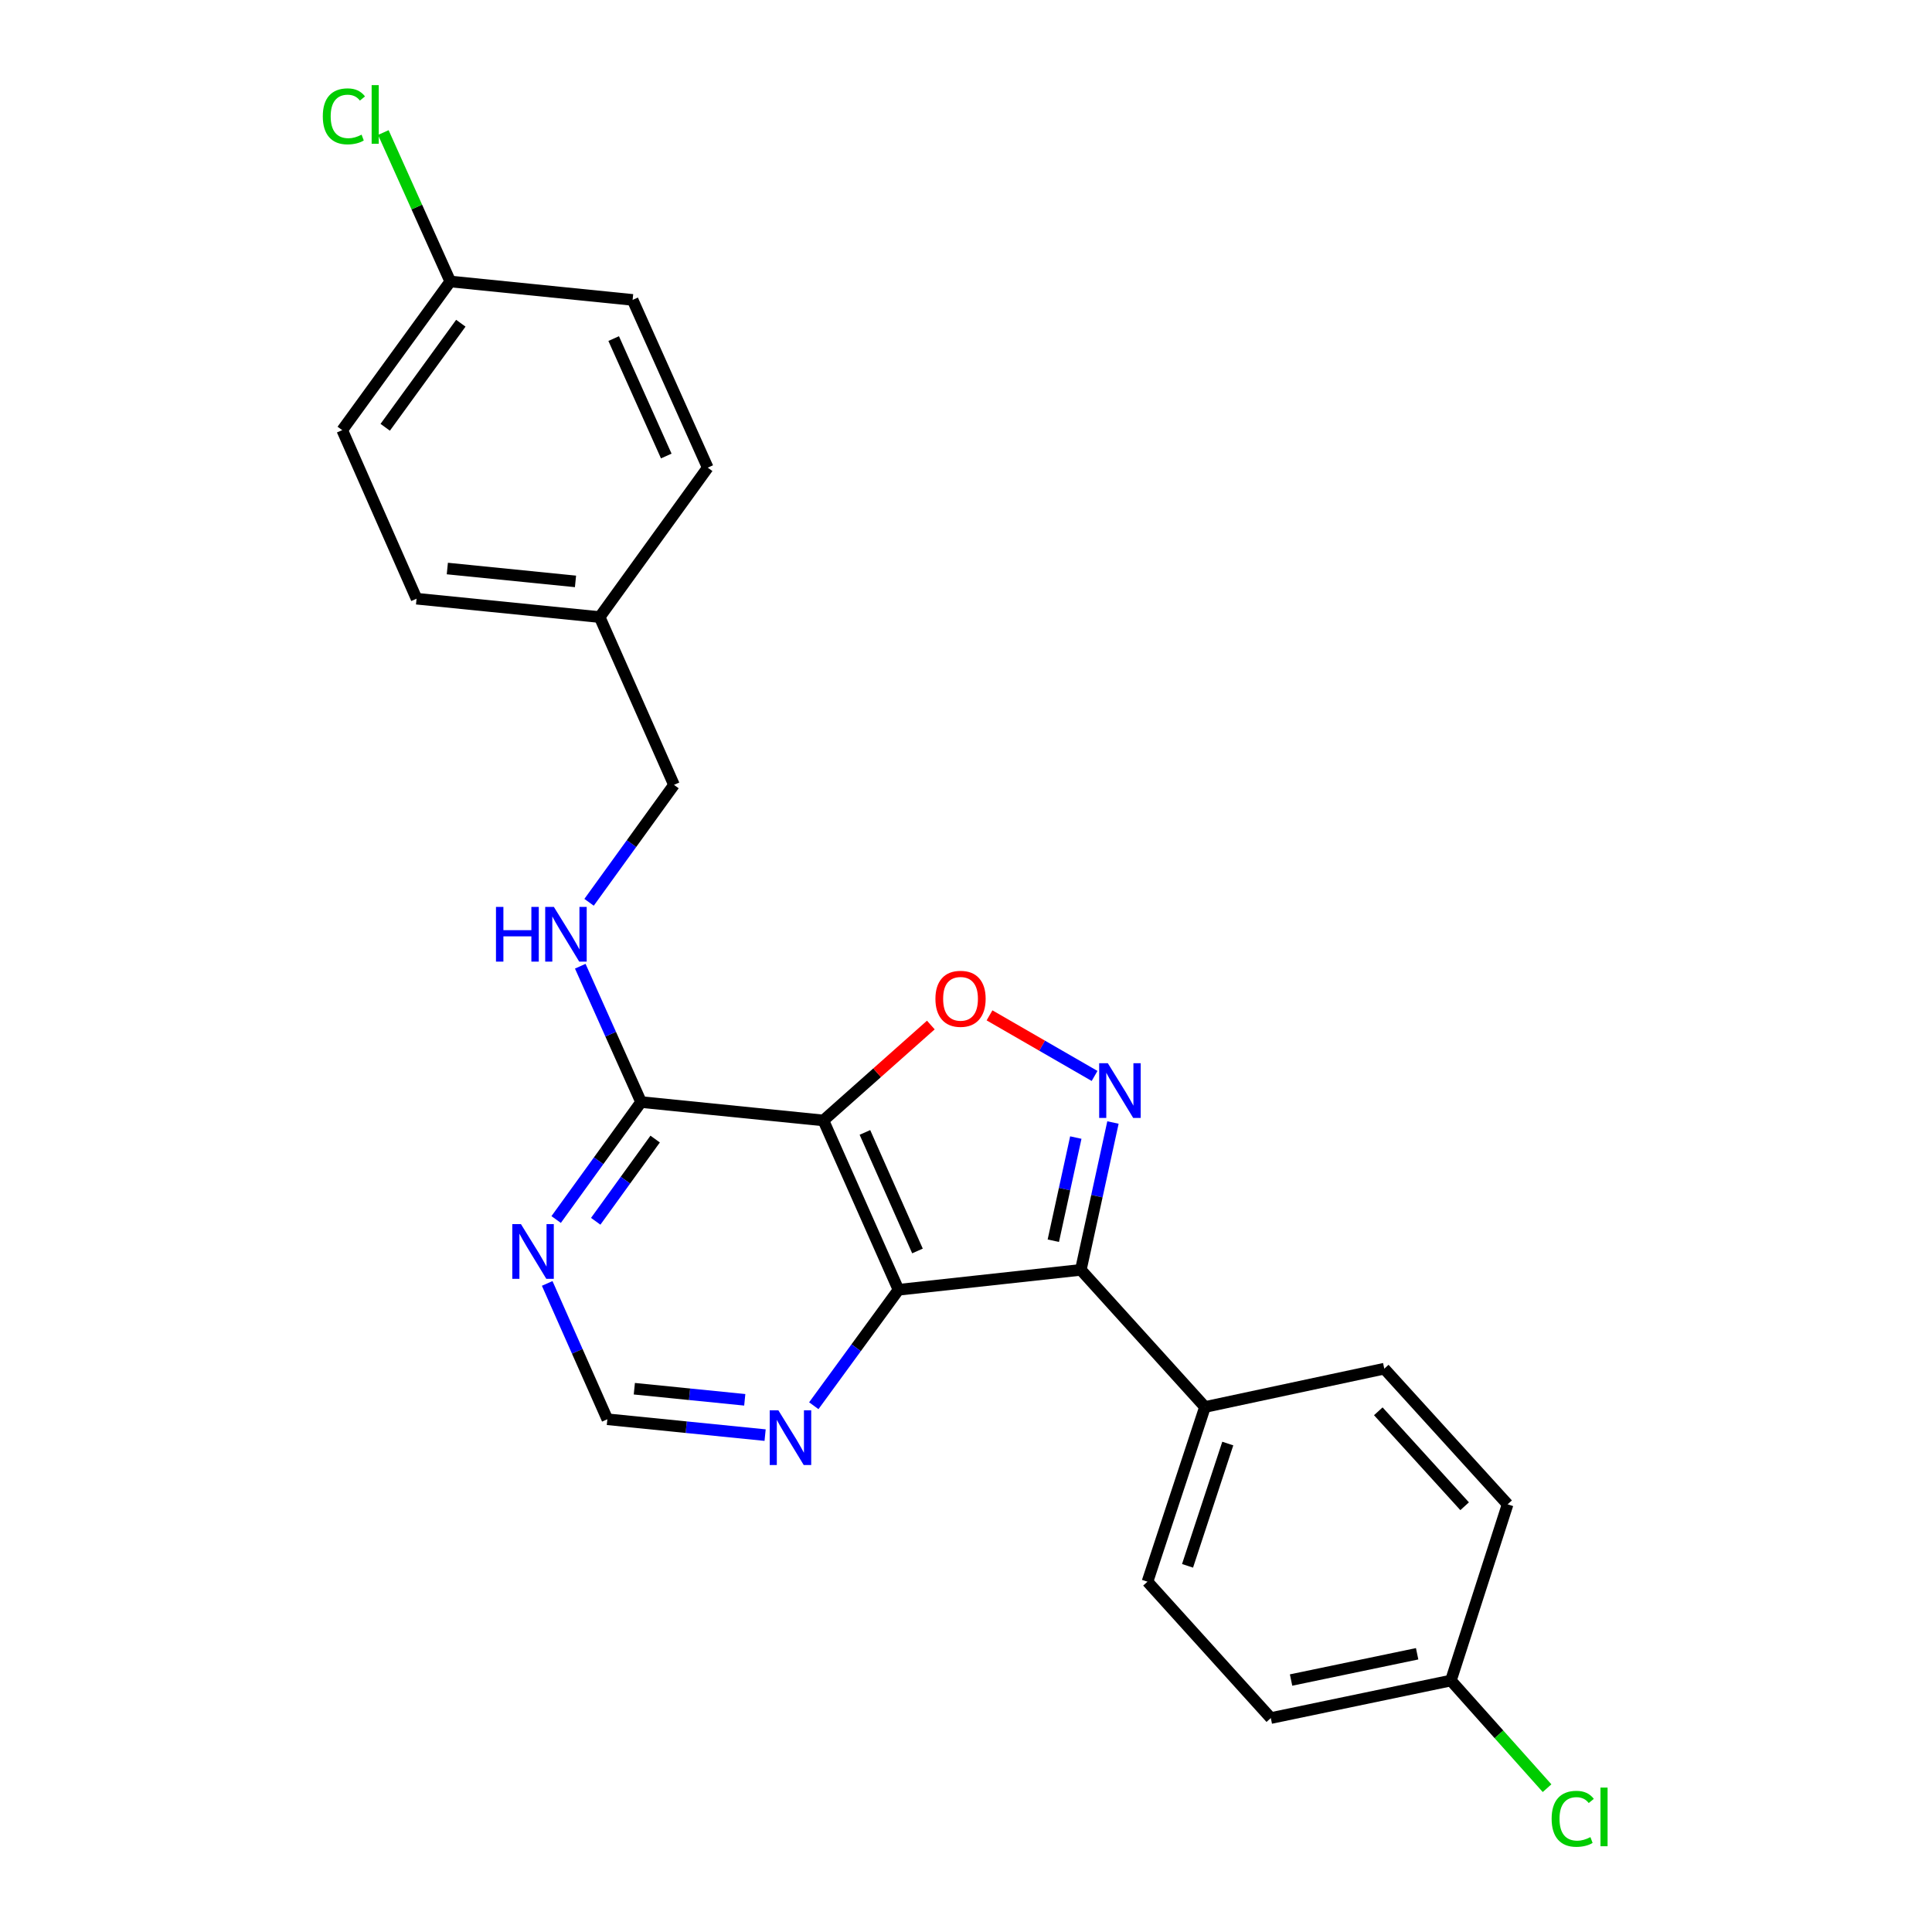 <?xml version='1.0' encoding='iso-8859-1'?>
<svg version='1.1' baseProfile='full'
              xmlns='http://www.w3.org/2000/svg'
                      xmlns:rdkit='http://www.rdkit.org/xml'
                      xmlns:xlink='http://www.w3.org/1999/xlink'
                  xml:space='preserve'
width='1000px' height='1000px' viewBox='0 0 1000 1000'>
<!-- END OF HEADER -->
<rect style='opacity:1.0;fill:#FFFFFF;stroke:none' width='1000' height='1000' x='0' y='0'> </rect>
<path class='bond-1' d='M 426.195,579.939 L 465.057,667.588' style='fill:none;fill-rule:evenodd;stroke:#000000;stroke-width:6px;stroke-linecap:butt;stroke-linejoin:miter;stroke-opacity:1' />
<path class='bond-1' d='M 447.682,586.144 L 474.886,647.498' style='fill:none;fill-rule:evenodd;stroke:#000000;stroke-width:6px;stroke-linecap:butt;stroke-linejoin:miter;stroke-opacity:1' />
<path class='bond-3' d='M 426.195,579.939 L 453.997,555.246' style='fill:none;fill-rule:evenodd;stroke:#000000;stroke-width:6px;stroke-linecap:butt;stroke-linejoin:miter;stroke-opacity:1' />
<path class='bond-3' d='M 453.997,555.246 L 481.799,530.552' style='fill:none;fill-rule:evenodd;stroke:#FF0000;stroke-width:6px;stroke-linecap:butt;stroke-linejoin:miter;stroke-opacity:1' />
<path class='bond-4' d='M 426.195,579.939 L 331.818,570.424' style='fill:none;fill-rule:evenodd;stroke:#000000;stroke-width:6px;stroke-linecap:butt;stroke-linejoin:miter;stroke-opacity:1' />
<path class='bond-0' d='M 566.552,556.91 L 539.363,541.23' style='fill:none;fill-rule:evenodd;stroke:#0000FF;stroke-width:6px;stroke-linecap:butt;stroke-linejoin:miter;stroke-opacity:1' />
<path class='bond-0' d='M 539.363,541.23 L 512.175,525.55' style='fill:none;fill-rule:evenodd;stroke:#FF0000;stroke-width:6px;stroke-linecap:butt;stroke-linejoin:miter;stroke-opacity:1' />
<path class='bond-24' d='M 576.067,581.011 L 567.75,619.147' style='fill:none;fill-rule:evenodd;stroke:#0000FF;stroke-width:6px;stroke-linecap:butt;stroke-linejoin:miter;stroke-opacity:1' />
<path class='bond-24' d='M 567.75,619.147 L 559.433,657.283' style='fill:none;fill-rule:evenodd;stroke:#000000;stroke-width:6px;stroke-linecap:butt;stroke-linejoin:miter;stroke-opacity:1' />
<path class='bond-24' d='M 556.837,588.802 L 551.015,615.497' style='fill:none;fill-rule:evenodd;stroke:#0000FF;stroke-width:6px;stroke-linecap:butt;stroke-linejoin:miter;stroke-opacity:1' />
<path class='bond-24' d='M 551.015,615.497 L 545.194,642.192' style='fill:none;fill-rule:evenodd;stroke:#000000;stroke-width:6px;stroke-linecap:butt;stroke-linejoin:miter;stroke-opacity:1' />
<path class='bond-2' d='M 465.057,667.588 L 559.433,657.283' style='fill:none;fill-rule:evenodd;stroke:#000000;stroke-width:6px;stroke-linecap:butt;stroke-linejoin:miter;stroke-opacity:1' />
<path class='bond-6' d='M 465.057,667.588 L 443.137,697.595' style='fill:none;fill-rule:evenodd;stroke:#000000;stroke-width:6px;stroke-linecap:butt;stroke-linejoin:miter;stroke-opacity:1' />
<path class='bond-6' d='M 443.137,697.595 L 421.218,727.603' style='fill:none;fill-rule:evenodd;stroke:#0000FF;stroke-width:6px;stroke-linecap:butt;stroke-linejoin:miter;stroke-opacity:1' />
<path class='bond-7' d='M 559.433,657.283 L 623.693,728.26' style='fill:none;fill-rule:evenodd;stroke:#000000;stroke-width:6px;stroke-linecap:butt;stroke-linejoin:miter;stroke-opacity:1' />
<path class='bond-5' d='M 331.818,570.424 L 309.842,600.822' style='fill:none;fill-rule:evenodd;stroke:#000000;stroke-width:6px;stroke-linecap:butt;stroke-linejoin:miter;stroke-opacity:1' />
<path class='bond-5' d='M 309.842,600.822 L 287.866,631.221' style='fill:none;fill-rule:evenodd;stroke:#0000FF;stroke-width:6px;stroke-linecap:butt;stroke-linejoin:miter;stroke-opacity:1' />
<path class='bond-5' d='M 339.106,589.578 L 323.723,610.857' style='fill:none;fill-rule:evenodd;stroke:#000000;stroke-width:6px;stroke-linecap:butt;stroke-linejoin:miter;stroke-opacity:1' />
<path class='bond-5' d='M 323.723,610.857 L 308.34,632.136' style='fill:none;fill-rule:evenodd;stroke:#0000FF;stroke-width:6px;stroke-linecap:butt;stroke-linejoin:miter;stroke-opacity:1' />
<path class='bond-8' d='M 331.818,570.424 L 316.08,535.268' style='fill:none;fill-rule:evenodd;stroke:#000000;stroke-width:6px;stroke-linecap:butt;stroke-linejoin:miter;stroke-opacity:1' />
<path class='bond-8' d='M 316.08,535.268 L 300.342,500.113' style='fill:none;fill-rule:evenodd;stroke:#0000FF;stroke-width:6px;stroke-linecap:butt;stroke-linejoin:miter;stroke-opacity:1' />
<path class='bond-9' d='M 283.228,664.302 L 298.797,699.454' style='fill:none;fill-rule:evenodd;stroke:#0000FF;stroke-width:6px;stroke-linecap:butt;stroke-linejoin:miter;stroke-opacity:1' />
<path class='bond-9' d='M 298.797,699.454 L 314.367,734.607' style='fill:none;fill-rule:evenodd;stroke:#000000;stroke-width:6px;stroke-linecap:butt;stroke-linejoin:miter;stroke-opacity:1' />
<path class='bond-25' d='M 396.021,742.814 L 355.194,738.71' style='fill:none;fill-rule:evenodd;stroke:#0000FF;stroke-width:6px;stroke-linecap:butt;stroke-linejoin:miter;stroke-opacity:1' />
<path class='bond-25' d='M 355.194,738.71 L 314.367,734.607' style='fill:none;fill-rule:evenodd;stroke:#000000;stroke-width:6px;stroke-linecap:butt;stroke-linejoin:miter;stroke-opacity:1' />
<path class='bond-25' d='M 385.486,724.54 L 356.907,721.668' style='fill:none;fill-rule:evenodd;stroke:#0000FF;stroke-width:6px;stroke-linecap:butt;stroke-linejoin:miter;stroke-opacity:1' />
<path class='bond-25' d='M 356.907,721.668 L 328.328,718.796' style='fill:none;fill-rule:evenodd;stroke:#000000;stroke-width:6px;stroke-linecap:butt;stroke-linejoin:miter;stroke-opacity:1' />
<path class='bond-10' d='M 623.693,728.26 L 593.937,818.678' style='fill:none;fill-rule:evenodd;stroke:#000000;stroke-width:6px;stroke-linecap:butt;stroke-linejoin:miter;stroke-opacity:1' />
<path class='bond-10' d='M 635.499,747.177 L 614.67,810.47' style='fill:none;fill-rule:evenodd;stroke:#000000;stroke-width:6px;stroke-linecap:butt;stroke-linejoin:miter;stroke-opacity:1' />
<path class='bond-11' d='M 623.693,728.26 L 716.499,708.43' style='fill:none;fill-rule:evenodd;stroke:#000000;stroke-width:6px;stroke-linecap:butt;stroke-linejoin:miter;stroke-opacity:1' />
<path class='bond-12' d='M 304.902,467.029 L 326.877,436.639' style='fill:none;fill-rule:evenodd;stroke:#0000FF;stroke-width:6px;stroke-linecap:butt;stroke-linejoin:miter;stroke-opacity:1' />
<path class='bond-12' d='M 326.877,436.639 L 348.852,406.25' style='fill:none;fill-rule:evenodd;stroke:#000000;stroke-width:6px;stroke-linecap:butt;stroke-linejoin:miter;stroke-opacity:1' />
<path class='bond-16' d='M 593.937,818.678 L 657.768,889.265' style='fill:none;fill-rule:evenodd;stroke:#000000;stroke-width:6px;stroke-linecap:butt;stroke-linejoin:miter;stroke-opacity:1' />
<path class='bond-17' d='M 716.499,708.43 L 780.34,778.636' style='fill:none;fill-rule:evenodd;stroke:#000000;stroke-width:6px;stroke-linecap:butt;stroke-linejoin:miter;stroke-opacity:1' />
<path class='bond-17' d='M 713.403,730.484 L 758.091,779.628' style='fill:none;fill-rule:evenodd;stroke:#000000;stroke-width:6px;stroke-linecap:butt;stroke-linejoin:miter;stroke-opacity:1' />
<path class='bond-15' d='M 348.852,406.25 L 310.38,319.4' style='fill:none;fill-rule:evenodd;stroke:#000000;stroke-width:6px;stroke-linecap:butt;stroke-linejoin:miter;stroke-opacity:1' />
<path class='bond-13' d='M 750.984,869.844 L 780.34,778.636' style='fill:none;fill-rule:evenodd;stroke:#000000;stroke-width:6px;stroke-linecap:butt;stroke-linejoin:miter;stroke-opacity:1' />
<path class='bond-18' d='M 750.984,869.844 L 775.871,897.701' style='fill:none;fill-rule:evenodd;stroke:#000000;stroke-width:6px;stroke-linecap:butt;stroke-linejoin:miter;stroke-opacity:1' />
<path class='bond-18' d='M 775.871,897.701 L 800.758,925.559' style='fill:none;fill-rule:evenodd;stroke:#00CC00;stroke-width:6px;stroke-linecap:butt;stroke-linejoin:miter;stroke-opacity:1' />
<path class='bond-26' d='M 750.984,869.844 L 657.768,889.265' style='fill:none;fill-rule:evenodd;stroke:#000000;stroke-width:6px;stroke-linecap:butt;stroke-linejoin:miter;stroke-opacity:1' />
<path class='bond-26' d='M 733.508,855.989 L 668.257,869.584' style='fill:none;fill-rule:evenodd;stroke:#000000;stroke-width:6px;stroke-linecap:butt;stroke-linejoin:miter;stroke-opacity:1' />
<path class='bond-14' d='M 233.055,145.692 L 177.141,222.636' style='fill:none;fill-rule:evenodd;stroke:#000000;stroke-width:6px;stroke-linecap:butt;stroke-linejoin:miter;stroke-opacity:1' />
<path class='bond-14' d='M 238.524,167.302 L 199.384,221.163' style='fill:none;fill-rule:evenodd;stroke:#000000;stroke-width:6px;stroke-linecap:butt;stroke-linejoin:miter;stroke-opacity:1' />
<path class='bond-19' d='M 233.055,145.692 L 215.734,107.15' style='fill:none;fill-rule:evenodd;stroke:#000000;stroke-width:6px;stroke-linecap:butt;stroke-linejoin:miter;stroke-opacity:1' />
<path class='bond-19' d='M 215.734,107.15 L 198.412,68.608' style='fill:none;fill-rule:evenodd;stroke:#00CC00;stroke-width:6px;stroke-linecap:butt;stroke-linejoin:miter;stroke-opacity:1' />
<path class='bond-27' d='M 233.055,145.692 L 327.441,155.226' style='fill:none;fill-rule:evenodd;stroke:#000000;stroke-width:6px;stroke-linecap:butt;stroke-linejoin:miter;stroke-opacity:1' />
<path class='bond-22' d='M 310.38,319.4 L 366.322,242.057' style='fill:none;fill-rule:evenodd;stroke:#000000;stroke-width:6px;stroke-linecap:butt;stroke-linejoin:miter;stroke-opacity:1' />
<path class='bond-23' d='M 310.38,319.4 L 215.613,309.885' style='fill:none;fill-rule:evenodd;stroke:#000000;stroke-width:6px;stroke-linecap:butt;stroke-linejoin:miter;stroke-opacity:1' />
<path class='bond-23' d='M 297.876,300.931 L 231.539,294.27' style='fill:none;fill-rule:evenodd;stroke:#000000;stroke-width:6px;stroke-linecap:butt;stroke-linejoin:miter;stroke-opacity:1' />
<path class='bond-20' d='M 327.441,155.226 L 366.322,242.057' style='fill:none;fill-rule:evenodd;stroke:#000000;stroke-width:6px;stroke-linecap:butt;stroke-linejoin:miter;stroke-opacity:1' />
<path class='bond-20' d='M 317.641,175.251 L 344.858,236.032' style='fill:none;fill-rule:evenodd;stroke:#000000;stroke-width:6px;stroke-linecap:butt;stroke-linejoin:miter;stroke-opacity:1' />
<path class='bond-21' d='M 177.141,222.636 L 215.613,309.885' style='fill:none;fill-rule:evenodd;stroke:#000000;stroke-width:6px;stroke-linecap:butt;stroke-linejoin:miter;stroke-opacity:1' />
<path  class='atom-1' d='M 573.413 550.316
L 582.693 565.316
Q 583.613 566.796, 585.093 569.476
Q 586.573 572.156, 586.653 572.316
L 586.653 550.316
L 590.413 550.316
L 590.413 578.636
L 586.533 578.636
L 576.573 562.236
Q 575.413 560.316, 574.173 558.116
Q 572.973 555.916, 572.613 555.236
L 572.613 578.636
L 568.933 578.636
L 568.933 550.316
L 573.413 550.316
' fill='#0000FF'/>
<path  class='atom-4' d='M 484.172 516.978
Q 484.172 510.178, 487.532 506.378
Q 490.892 502.578, 497.172 502.578
Q 503.452 502.578, 506.812 506.378
Q 510.172 510.178, 510.172 516.978
Q 510.172 523.858, 506.772 527.778
Q 503.372 531.658, 497.172 531.658
Q 490.932 531.658, 487.532 527.778
Q 484.172 523.898, 484.172 516.978
M 497.172 528.458
Q 501.492 528.458, 503.812 525.578
Q 506.172 522.658, 506.172 516.978
Q 506.172 511.418, 503.812 508.618
Q 501.492 505.778, 497.172 505.778
Q 492.852 505.778, 490.492 508.578
Q 488.172 511.378, 488.172 516.978
Q 488.172 522.698, 490.492 525.578
Q 492.852 528.458, 497.172 528.458
' fill='#FF0000'/>
<path  class='atom-6' d='M 269.644 633.607
L 278.924 648.607
Q 279.844 650.087, 281.324 652.767
Q 282.804 655.447, 282.884 655.607
L 282.884 633.607
L 286.644 633.607
L 286.644 661.927
L 282.764 661.927
L 272.804 645.527
Q 271.644 643.607, 270.404 641.407
Q 269.204 639.207, 268.844 638.527
L 268.844 661.927
L 265.164 661.927
L 265.164 633.607
L 269.644 633.607
' fill='#0000FF'/>
<path  class='atom-7' d='M 402.883 729.972
L 412.163 744.972
Q 413.083 746.452, 414.563 749.132
Q 416.043 751.812, 416.123 751.972
L 416.123 729.972
L 419.883 729.972
L 419.883 758.292
L 416.003 758.292
L 406.043 741.892
Q 404.883 739.972, 403.643 737.772
Q 402.443 735.572, 402.083 734.892
L 402.083 758.292
L 398.403 758.292
L 398.403 729.972
L 402.883 729.972
' fill='#0000FF'/>
<path  class='atom-9' d='M 256.717 469.414
L 260.557 469.414
L 260.557 481.454
L 275.037 481.454
L 275.037 469.414
L 278.877 469.414
L 278.877 497.734
L 275.037 497.734
L 275.037 484.654
L 260.557 484.654
L 260.557 497.734
L 256.717 497.734
L 256.717 469.414
' fill='#0000FF'/>
<path  class='atom-9' d='M 286.677 469.414
L 295.957 484.414
Q 296.877 485.894, 298.357 488.574
Q 299.837 491.254, 299.917 491.414
L 299.917 469.414
L 303.677 469.414
L 303.677 497.734
L 299.797 497.734
L 289.837 481.334
Q 288.677 479.414, 287.437 477.214
Q 286.237 475.014, 285.877 474.334
L 285.877 497.734
L 282.197 497.734
L 282.197 469.414
L 286.677 469.414
' fill='#0000FF'/>
<path  class='atom-19' d='M 803.124 941.411
Q 803.124 934.371, 806.404 930.691
Q 809.724 926.971, 816.004 926.971
Q 821.844 926.971, 824.964 931.091
L 822.324 933.251
Q 820.044 930.251, 816.004 930.251
Q 811.724 930.251, 809.444 933.131
Q 807.204 935.971, 807.204 941.411
Q 807.204 947.011, 809.524 949.891
Q 811.884 952.771, 816.444 952.771
Q 819.564 952.771, 823.204 950.891
L 824.324 953.891
Q 822.844 954.851, 820.604 955.411
Q 818.364 955.971, 815.884 955.971
Q 809.724 955.971, 806.404 952.211
Q 803.124 948.451, 803.124 941.411
' fill='#00CC00'/>
<path  class='atom-19' d='M 828.404 925.251
L 832.084 925.251
L 832.084 955.611
L 828.404 955.611
L 828.404 925.251
' fill='#00CC00'/>
<path  class='atom-20' d='M 167.083 60.222
Q 167.083 53.182, 170.363 49.502
Q 173.683 45.782, 179.963 45.782
Q 185.803 45.782, 188.923 49.902
L 186.283 52.062
Q 184.003 49.062, 179.963 49.062
Q 175.683 49.062, 173.403 51.942
Q 171.163 54.782, 171.163 60.222
Q 171.163 65.822, 173.483 68.702
Q 175.843 71.582, 180.403 71.582
Q 183.523 71.582, 187.163 69.702
L 188.283 72.702
Q 186.803 73.662, 184.563 74.222
Q 182.323 74.782, 179.843 74.782
Q 173.683 74.782, 170.363 71.022
Q 167.083 67.262, 167.083 60.222
' fill='#00CC00'/>
<path  class='atom-20' d='M 192.363 44.062
L 196.043 44.062
L 196.043 74.422
L 192.363 74.422
L 192.363 44.062
' fill='#00CC00'/>
</svg>
